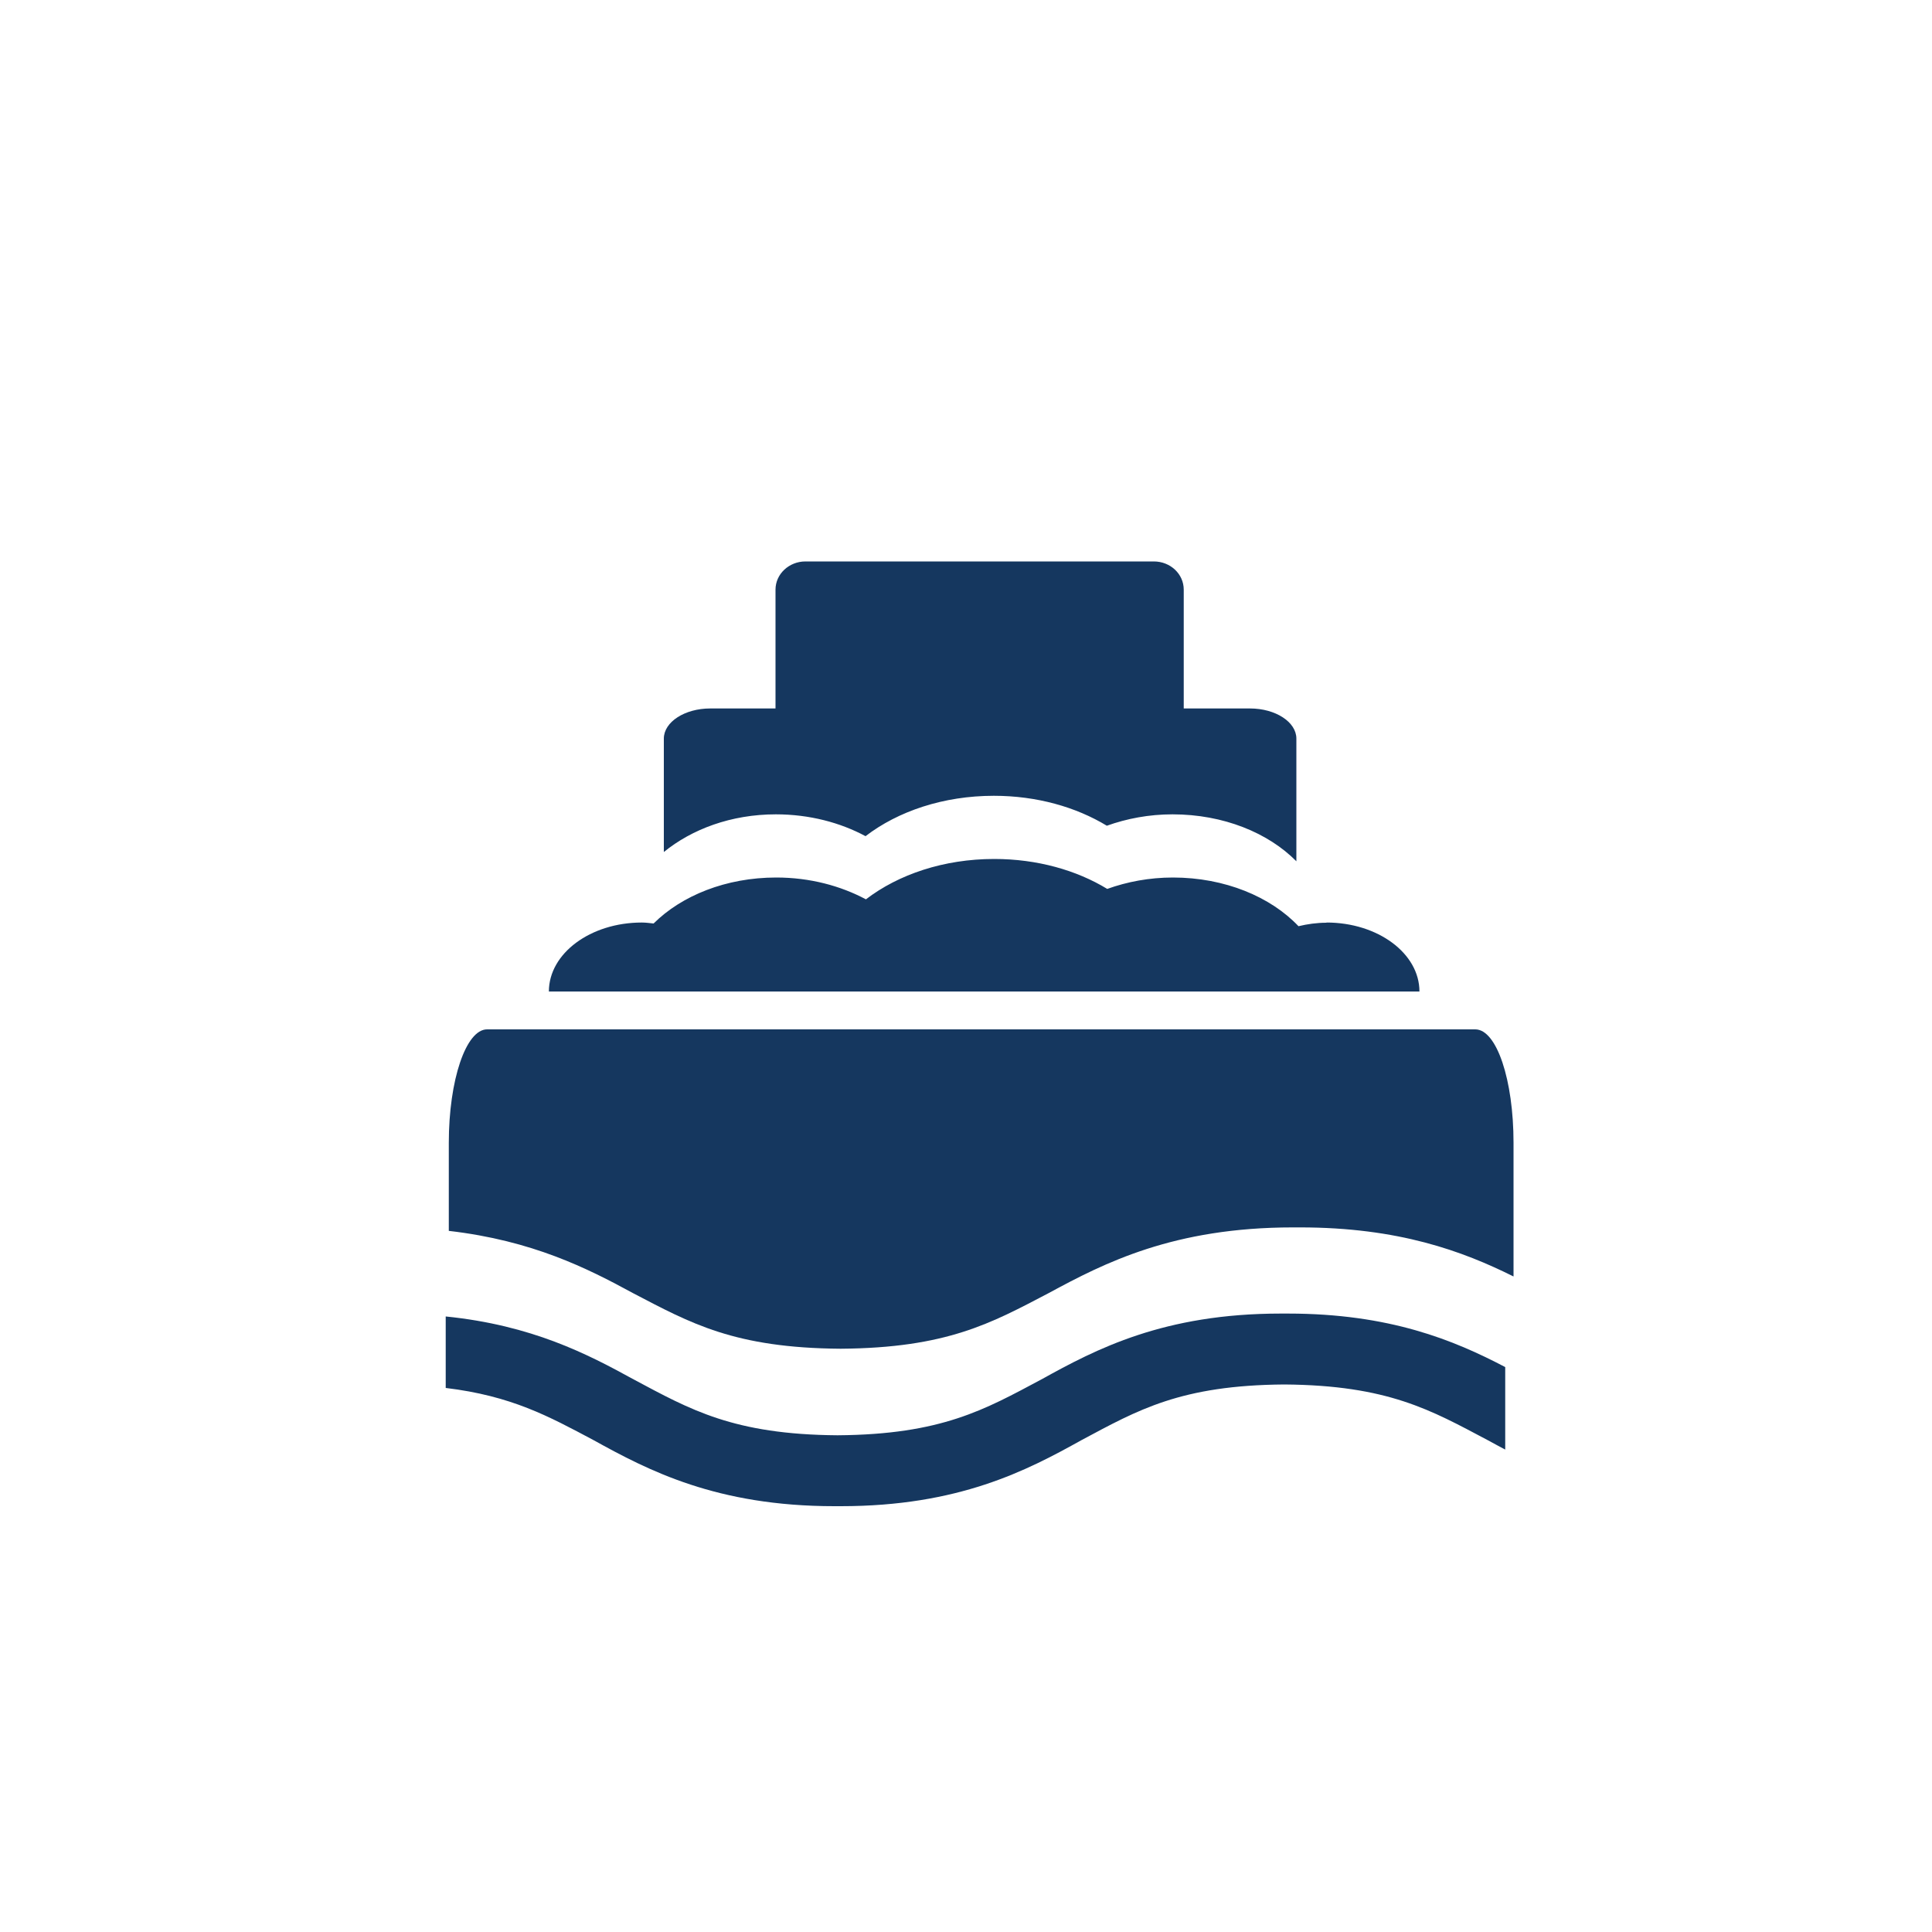 <?xml version="1.0" encoding="UTF-8"?>
<svg id="Icons" xmlns="http://www.w3.org/2000/svg" viewBox="0 0 100 100">
  <defs>
    <style>
      .cls-1 {
        fill: #15375f;
      }
    </style>
  </defs>
  <path class="cls-1" d="m77.91,75.04v-4.28c-2.65-1.39-5.98-2.77-11.25-2.77h-.37c-6.06,0-9.56,1.84-12.39,3.41-2.93,1.56-5.16,2.85-10.55,2.89-5.39-.04-7.62-1.33-10.55-2.89-2.38-1.31-5.27-2.81-9.73-3.26v3.7c3.4.41,5.32,1.46,7.65,2.7,2.84,1.57,6.37,3.42,12.47,3.42h.33c6.1,0,9.62-1.84,12.46-3.42,2.92-1.56,5.13-2.84,10.49-2.88,5.38.04,7.6,1.33,10.53,2.88.3.16.6.33.91.49Z"/>
  <path class="cls-1" d="m68.66,47.76c-.51,0-.99.07-1.45.18-1.44-1.52-3.81-2.52-6.5-2.52-1.22,0-2.37.22-3.4.59-1.59-.97-3.63-1.55-5.85-1.55-2.61,0-4.96.8-6.64,2.09-1.31-.7-2.9-1.13-4.64-1.13-2.61,0-4.9.94-6.35,2.38-.2-.02-.4-.05-.61-.05-2.66,0-4.81,1.6-4.81,3.57h45.06c0-1.97-2.15-3.57-4.81-3.57Z"/>
  <path class="cls-1" d="m64.72,36.67h-3.45v-6.15c0-.81-.69-1.46-1.55-1.46h-18.03c-.85,0-1.55.65-1.55,1.46v6.15h-3.38c-1.32,0-2.4.7-2.4,1.56v5.87c1.45-1.18,3.48-1.95,5.8-1.95,1.74,0,3.34.43,4.64,1.13,1.68-1.29,4.03-2.09,6.64-2.09,2.22,0,4.25.58,5.85,1.55,1.03-.37,2.18-.59,3.4-.59,2.64,0,4.96.96,6.41,2.43v-6.35c0-.86-1.08-1.56-2.4-1.56Z"/>
  <path class="cls-1" d="m32.76,66.93c2.99,1.56,5.25,2.84,10.75,2.88,5.5-.04,7.79-1.32,10.77-2.88,2.88-1.56,6.46-3.4,12.65-3.4h.36c5.1,0,8.42,1.23,11.05,2.54v-6.92c0-3.25-.87-5.87-1.98-5.87H25.21c-1.09,0-1.98,2.62-1.98,5.87v4.56c4.33.5,7.18,1.94,9.53,3.22Z"/>
</svg>